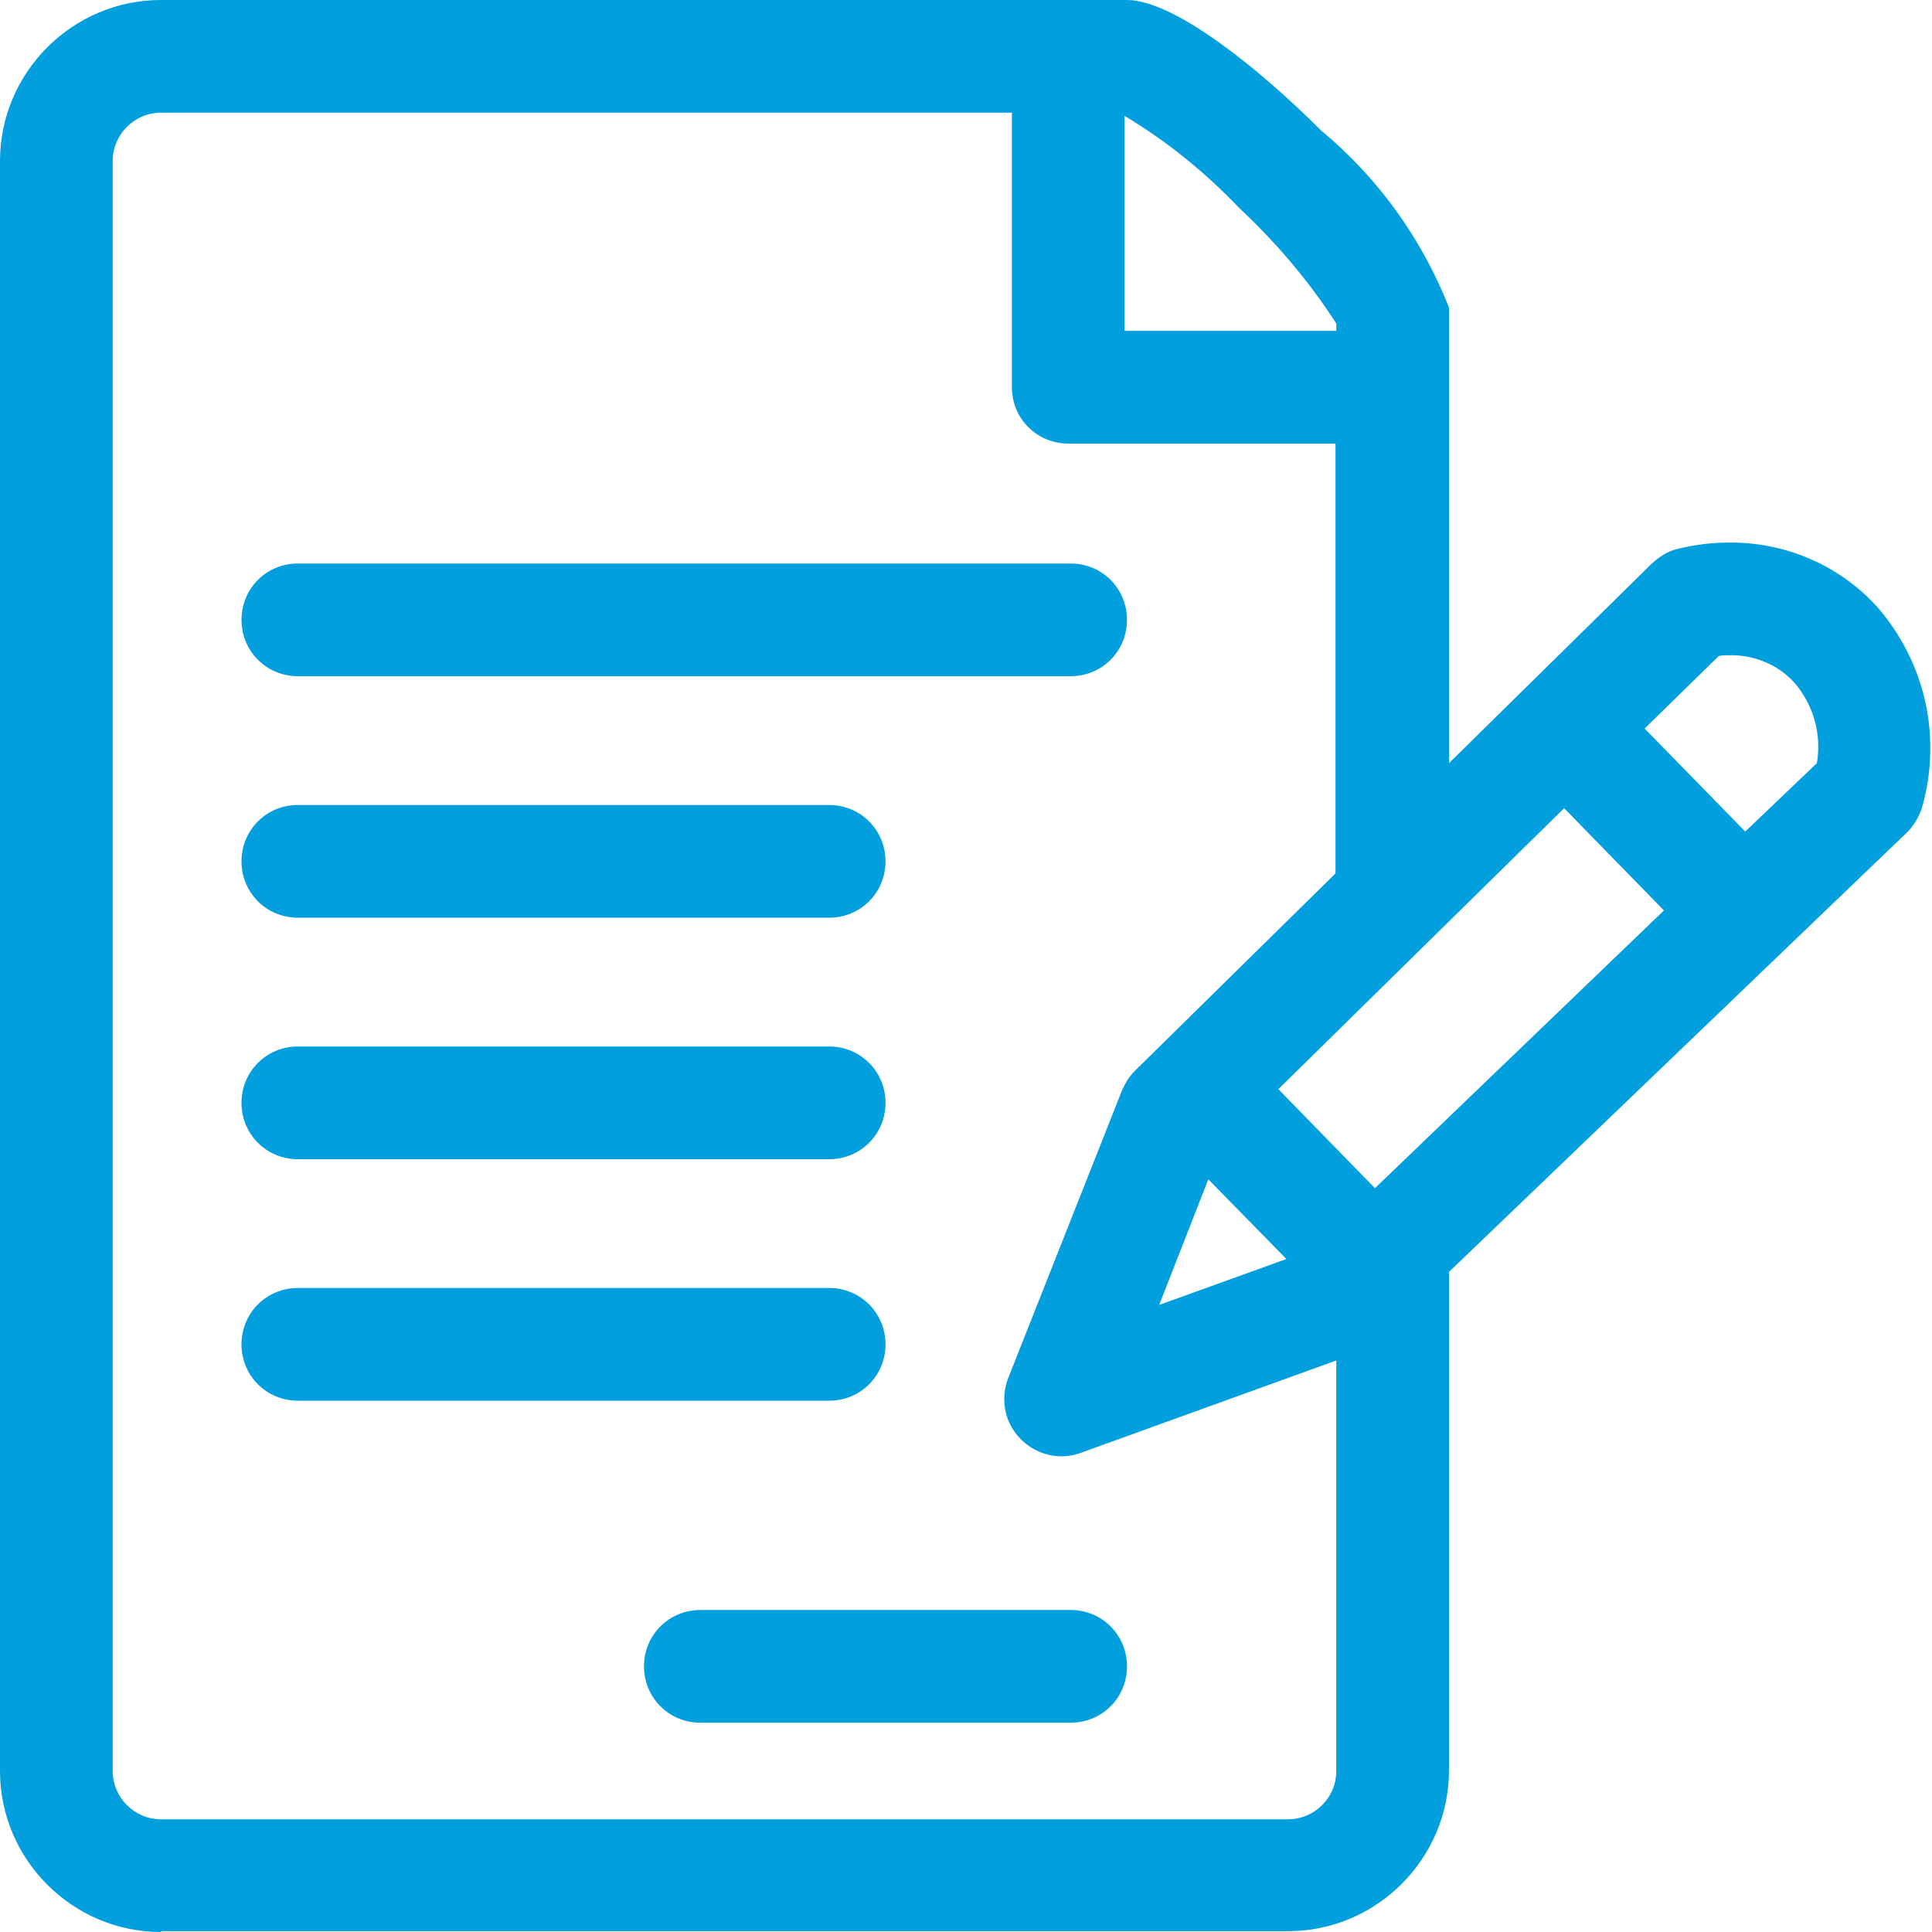 <?xml version="1.0" encoding="UTF-8"?><svg id="Layer_1" xmlns="http://www.w3.org/2000/svg" viewBox="0 0 24 24"><defs><style>.cls-1{fill:none;}.cls-2{fill:#019fde;}</style></defs><rect id="bg" class="cls-1" width="24" height="24"/><g id="Group_31629"><path id="Union_8" class="cls-2" d="M2,24c-1.1,0-2-.9-2-2V2C0,.9,.9,0,2,0H14c.58,0,1.63,.84,2.41,1.62,.71,.59,1.25,1.34,1.59,2.2v5.66l2.52-2.48c.09-.08,.19-.15,.31-.18,.21-.05,.42-.08,.64-.08,.7-.01,1.38,.28,1.85,.8,.6,.69,.81,1.63,.55,2.51-.04,.11-.1,.21-.18,.29l-5.69,5.46v6.19c0,1.1-.9,2-2,2H2ZM1.4,2V22c0,.33,.27,.6,.6,.6h14c.33,0,.6-.27,.6-.6h0v-5.1l-3.18,1.15c-.36,.13-.76-.06-.9-.42-.06-.16-.06-.34,0-.5l1.42-3.59c.04-.09,.09-.17,.16-.24l2.49-2.45V5.51h-3.32c-.39,0-.7-.31-.7-.7V1.4H2c-.33,0-.6,.27-.6,.6h0Zm15.48,14.8c.09-.03,.18-.09,.25-.15-.07,.07-.16,.12-.25,.15Zm-2.48-.59l1.58-.57-.97-.99-.61,1.56Zm1.48-2.68l1.2,1.23,3.59-3.45-1.24-1.27-3.55,3.49Zm5.47-5.38l-.92,.9,1.25,1.28,.89-.85c.06-.36-.04-.72-.28-1-.21-.23-.51-.35-.82-.34-.04,0-.09,0-.12,.01Zm-7.37-4.04h2.62v-.09c-.34-.53-.75-1.01-1.21-1.44-.42-.44-.9-.83-1.42-1.14v2.67h.01Z"/><path id="Rectangle_12357" class="cls-2" d="M3.7,7H13.3c.39,0,.7,.31,.7,.7h0c0,.39-.31,.7-.7,.7H3.7c-.39,0-.7-.31-.7-.7h0c0-.39,.31-.7,.7-.7Z"/><path id="Rectangle_12358" class="cls-2" d="M3.7,10h6.6c.39,0,.7,.31,.7,.7h0c0,.39-.31,.7-.7,.7H3.7c-.39,0-.7-.31-.7-.7h0c0-.39,.31-.7,.7-.7Z"/><path id="Rectangle_12359" class="cls-2" d="M3.7,13h6.6c.39,0,.7,.31,.7,.7h0c0,.39-.31,.7-.7,.7H3.7c-.39,0-.7-.31-.7-.7h0c0-.39,.31-.7,.7-.7Z"/><path id="Rectangle_12360" class="cls-2" d="M3.7,16h6.6c.39,0,.7,.31,.7,.7h0c0,.39-.31,.7-.7,.7H3.7c-.39,0-.7-.31-.7-.7h0c0-.39,.31-.7,.7-.7Z"/><path id="Rectangle_12361" class="cls-2" d="M8.7,20h4.6c.39,0,.7,.31,.7,.7h0c0,.39-.31,.7-.7,.7h-4.6c-.39,0-.7-.31-.7-.7h0c0-.39,.31-.7,.7-.7Z"/></g></svg>